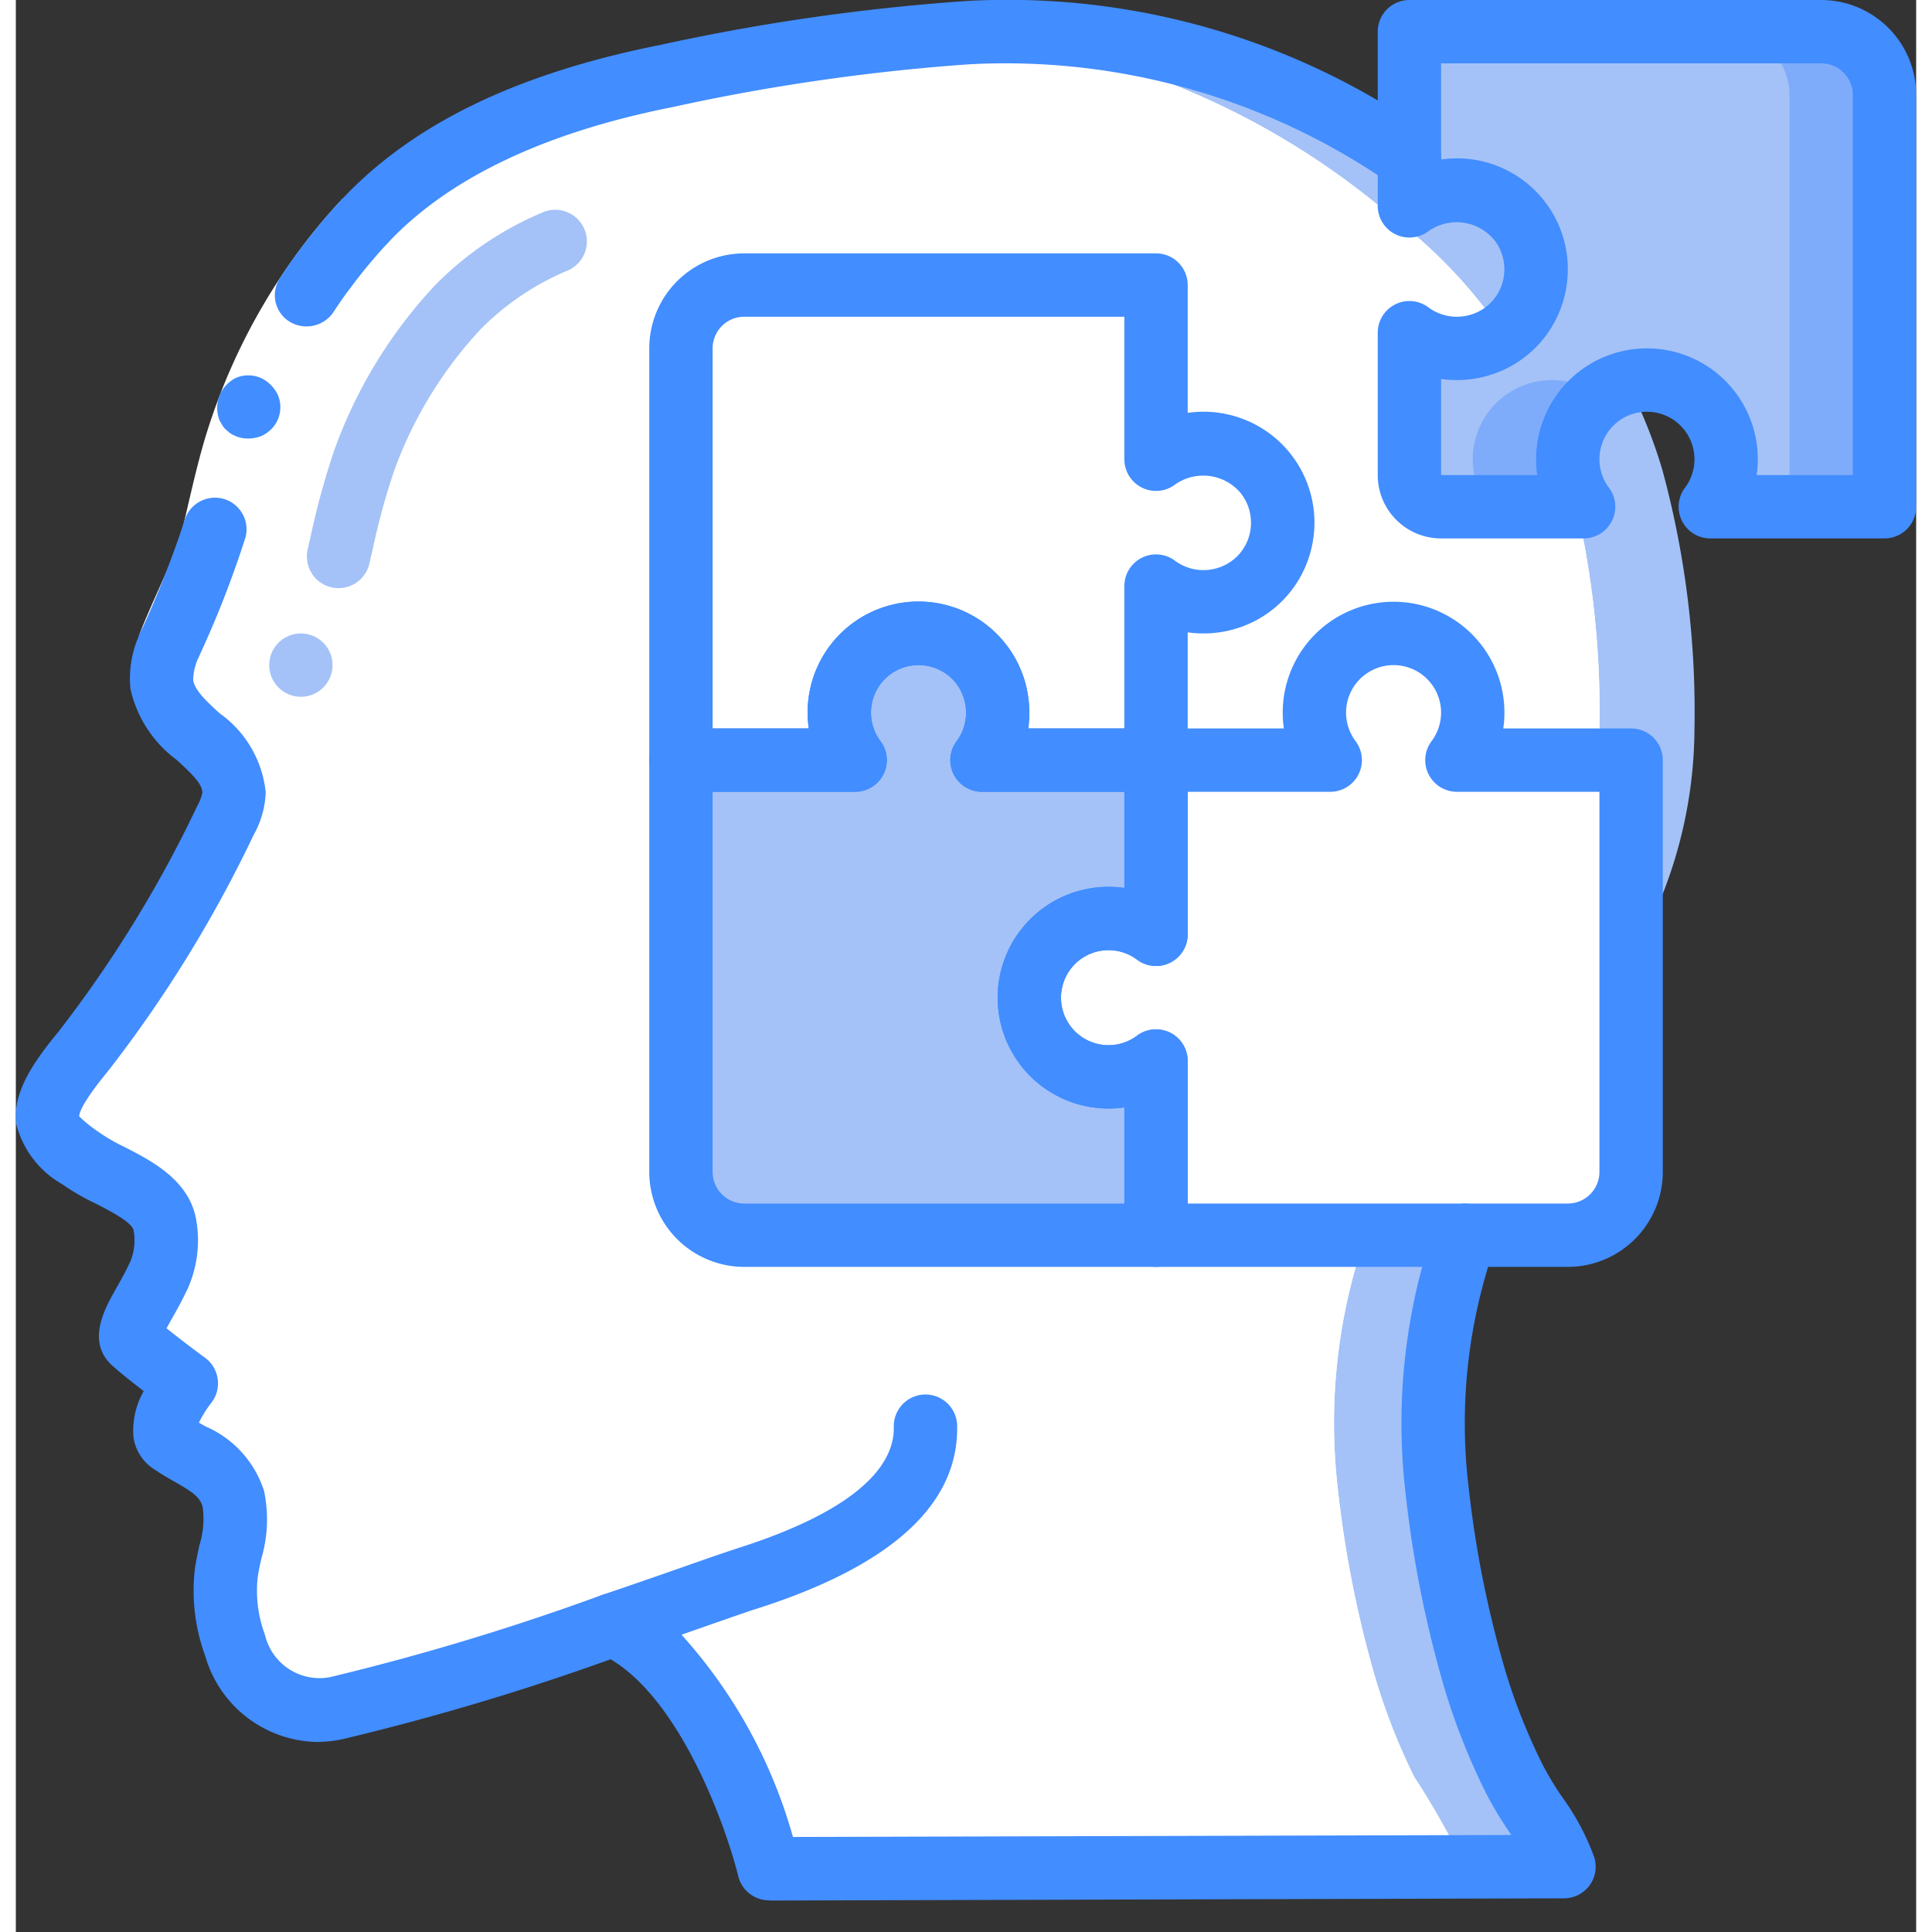 <svg xmlns="http://www.w3.org/2000/svg" xmlns:xlink="http://www.w3.org/1999/xlink" width="512" height="512" x="0" y="0" viewBox="0 0 60 61" style="enable-background:new 0 0 512 512" xml:space="preserve" class=""><rect x="0" y="0" width="60" height="61" fill="#333333" stroke="none"/><g><g fill="none" fill-rule="nonzero" transform="translate(-1 -1)"><path fill="#a4c2f7" d="M47.13 38.71a17.99 17.99 0 0 0-1.39 9.3c.225 2.062.633 4.1 1.22 6.09.315 1.03.713 2.034 1.19 3a26.02 26.02 0 0 1 1.6 2.83l-25.1.07v-.01l-.01-.01c-.09-.36-1.6-6.18-4.92-7.68-.62.21-1.27.44-1.94.67A67.8 67.8 0 0 1 11 54.93c-.63.15-1.295.058-1.86-.26h-.01a3.2 3.2 0 0 1-1.34-1.73 4.988 4.988 0 0 1-.29-2.23c.239-.77.32-1.579.24-2.38-.26-1.01-1.23-1.26-1.99-1.8-.61-.44.5-1.85.5-1.85s-1.18-.87-1.6-1.25c-.44-.36.17-.98.73-2.15a2.73 2.73 0 0 0 .19-1.62c-.21-1.07-1.84-1.48-2.64-2.07-.37-.28-.98-.7-1.05-1.21-.11-.71.73-1.71 1.14-2.21a39.334 39.334 0 0 0 4.46-7.25c.16-.271.256-.576.28-.89-.02-1.43-2.09-2.02-2.29-3.41a2.6 2.6 0 0 1 .22-1.19 30.521 30.521 0 0 0 1.48-3.78 28.27 28.27 0 0 1 .95-3.5c.839-2.3 2.13-4.409 3.8-6.2 2.45-2.59 6.07-3.87 9.49-4.55a66.668 66.668 0 0 1 9.23-1.35c.1-.01.2-.01.3-.02 6.4-.32 11.46 1.85 16.41 5.73a15.54 15.54 0 0 1 5.64 8.09 29.082 29.082 0 0 1 1.01 8.2 14.377 14.377 0 0 1-2.3 7.7c-1.49 2.35-3.45 4.39-4.57 6.96Z" opacity="1" data-original="#a4c2f7" class=""></path><path fill="#ffffff" d="M44.13 38.71a17.99 17.99 0 0 0-1.39 9.3c.225 2.062.633 4.1 1.22 6.09.315 1.03.713 2.034 1.19 3a26.02 26.02 0 0 1 1.6 2.83l-19.24.05-2.86.01-.01-.01c-.08-.32-1.29-4.98-3.9-7.04a4.58 4.58 0 0 0-1.02-.64c-.03.01-.05.02-.08.03-.59.2-1.22.42-1.86.64-.02-.01-.03-.03-.05-.04a4.475 4.475 0 0 0-1.01-.63c-1.69.59-3.64 1.24-5.42 1.77-.76.22-1.49.43-2.16.6h-.01a3.2 3.2 0 0 1-1.34-1.73 4.988 4.988 0 0 1-.29-2.23c.239-.77.32-1.579.24-2.38-.26-1.01-1.23-1.26-1.99-1.8-.61-.44.5-1.85.5-1.85s-1.18-.87-1.6-1.25c-.44-.36.17-.98.73-2.15a2.73 2.73 0 0 0 .19-1.62c-.21-1.07-1.84-1.48-2.64-2.07-.37-.28-.98-.7-1.05-1.21-.11-.71.73-1.71 1.14-2.21a39.334 39.334 0 0 0 4.46-7.25c.16-.271.256-.576.28-.89-.02-1.43-2.09-2.02-2.29-3.41a2.6 2.6 0 0 1 .22-1.19 30.521 30.521 0 0 0 1.48-3.78 28.27 28.27 0 0 1 .95-3.5c.839-2.3 2.13-4.409 3.8-6.2 2.45-2.59 6.07-3.87 9.49-4.55a66.668 66.668 0 0 1 9.23-1.35c.45.03.89.07 1.32.13a24.589 24.589 0 0 1 12.39 5.58 15.54 15.54 0 0 1 5.64 8.09 29.082 29.082 0 0 1 1.01 8.2 14.377 14.377 0 0 1-2.3 7.7c-1.49 2.35-3.45 4.39-4.57 6.96Z" opacity="1" data-original="#ffffff" class=""></path><path fill="#ffffff" d="M44.13 38.71a17.99 17.99 0 0 0-1.39 9.3c.225 2.062.633 4.1 1.22 6.09.315 1.03.713 2.034 1.19 3a26.02 26.02 0 0 1 1.6 2.83l-19.24.05c-.09-.36-1.6-6.18-4.92-7.68-.59.2-1.21.42-1.85.64l-.09.03a4.189 4.189 0 0 0-1.01-.64c-.02-.01-.03-.02-.05-.03-.59.21-1.22.42-1.86.63-1.95.66-4.04 1.31-5.72 1.74H12c-.264-.16-.5-.363-.7-.6a3.466 3.466 0 0 1-.64-1.13 4.988 4.988 0 0 1-.29-2.23c.239-.77.32-1.579.24-2.38-.26-1.01-1.23-1.26-1.99-1.8-.61-.44.5-1.85.5-1.85s-1.18-.87-1.6-1.25c-.44-.36.17-.98.73-2.15a2.73 2.73 0 0 0 .19-1.62c-.21-1.07-1.84-1.48-2.64-2.07-.37-.28-.98-.7-1.05-1.21-.11-.71.73-1.71 1.14-2.21a39.334 39.334 0 0 0 4.46-7.25c.16-.271.256-.576.28-.89-.02-1.43-2.09-2.02-2.29-3.41a2.6 2.6 0 0 1 .22-1.19 30.521 30.521 0 0 0 1.48-3.78 28.27 28.27 0 0 1 .95-3.5c.839-2.3 2.13-4.409 3.8-6.2 2.45-2.59 6.07-3.87 9.49-4.55 2.536-.548 5.1-.955 7.68-1.22a24.589 24.589 0 0 1 12.39 5.58 15.54 15.54 0 0 1 5.64 8.09 29.082 29.082 0 0 1 1.01 8.2 14.377 14.377 0 0 1-2.3 7.7c-1.49 2.35-3.45 4.39-4.57 6.96Z" opacity="1" data-original="#e8edfc" class=""></path><path fill="#ffffff" d="M52 25v13a2.006 2.006 0 0 1-2 2H37v-5.5a2.5 2.5 0 1 1 0-4V25h5.5a2.5 2.5 0 1 1 4 0H52Z" opacity="1" data-original="#e8edfc" class=""></path><path fill="#a4c2f7" d="M33 32.5a2.5 2.5 0 0 0 4 2V40H24a2 2 0 0 1-2-2V25h5.5a2.5 2.5 0 1 1 4 0H37v5.5a2.5 2.5 0 0 0-4 2Z" opacity="1" data-original="#a4c2f7" class=""></path><path fill="#ffffff" d="M40.936 18.074A2.5 2.5 0 0 1 37 19.5V25h-5.5a2.5 2.5 0 1 0-4 0H22V12a2 2 0 0 1 2-2h13v5.5a2.5 2.5 0 0 1 3.936 2.574Z" opacity="1" data-original="#ffffff" class=""></path><path fill="#7facfa" d="M60 4v13h-5.5a2.5 2.5 0 1 0-4 0H46a1 1 0 0 1-1-1v-4.5a2.5 2.5 0 1 0 0-4V2h13a2.006 2.006 0 0 1 2 2Z" opacity="1" data-original="#7facfa" class=""></path><path fill="#ffffff" d="M49 25v13a2.006 2.006 0 0 1-2 2H37v-5.5a2.5 2.5 0 1 1 0-4V25h5.5a2.5 2.5 0 0 1 .5-3.5 2.5 2.5 0 0 1 .5 3.5H49Z" opacity="1" data-original="#ffffff" class=""></path><path fill="#a4c2f7" d="M57 4v13h-2.5a2.5 2.5 0 0 0-3.5-3.5 2.5 2.5 0 0 0-3.5 3.5H46a1 1 0 0 1-1-1v-4.5a2.5 2.5 0 1 0 0-4V2h10a2.006 2.006 0 0 1 2 2Z" opacity="1" data-original="#a4c2f7" class=""></path><path fill="#ffffff" d="M4.885 21.074c.42-1.091.926-2.041 1.241-2.967.078-.23.146-.458.2-.684l.185-.791c.125-.532.256-1.074.412-1.62A19.324 19.324 0 0 1 9.956 8.9a18.2 18.2 0 0 1 1.367-1.634l1.454 1.372c-.433.461-.839.947-1.215 1.455a17.354 17.354 0 0 0-2.716 5.467c-.141.5-.265 1.007-.388 1.53l-.185.791c-.072.3-.159.593-.255.875-.39 1.127-.91 2.1-1.263 3.03l-1.87-.712Z" opacity="1" data-original="#ffffff" class=""></path><path fill="#428dff" d="M7.513 16.739a1.007 1.007 0 0 0-1.2.736 32.562 32.562 0 0 1-1.428 3.6l1.87.712a31.8 31.8 0 0 0 1.5-3.836 1 1 0 0 0-.742-1.212ZM12.777 8.636l-1.454-1.372A18.2 18.2 0 0 0 9.35 9.766a.98.98 0 0 0 .309 1.4c.463.27 1.056.14 1.362-.3.172-.267.352-.524.541-.773.376-.509.782-.995 1.215-1.457ZM7.428 13.5c-.1.259-.093.546.016.8l.1.166c.04.054.089.103.143.144a.638.638 0 0 0 .153.112c.06.03.121.057.185.079.252.074.523.056.763-.051.112-.056.214-.132.3-.223a.984.984 0 0 0 .19-1.045 1.085 1.085 0 0 0-.22-.319 1.031 1.031 0 0 0-.316-.227 1.006 1.006 0 0 0-.768-.016c-.25.115-.446.323-.546.58Z" opacity="1" data-original="#428dff" class=""></path><path fill="#428dff" d="M10.511 56a3.746 3.746 0 0 1-3.534-2.725 5.951 5.951 0 0 1-.329-2.694c.034-.263.091-.531.15-.8.121-.388.156-.798.1-1.2-.081-.314-.312-.471-.9-.807a8.675 8.675 0 0 1-.692-.425 1.444 1.444 0 0 1-.593-.984 2.519 2.519 0 0 1 .325-1.443c-.34-.261-.713-.555-.929-.75-.924-.755-.311-1.839.055-2.486.135-.237.291-.512.44-.832.138-.317.177-.669.114-1.009-.051-.259-.776-.629-1.208-.85a7.226 7.226 0 0 1-1.038-.6 3.056 3.056 0 0 1-1.452-1.878c-.16-1.03.6-2.059 1.325-2.942a38.684 38.684 0 0 0 4.375-7.111c.077-.136.134-.282.17-.434 0-.275-.325-.591-.814-1.039a3.822 3.822 0 0 1-1.457-2.236 3.339 3.339 0 0 1 .264-1.672 1 1 0 1 1 1.875.694 1.832 1.832 0 0 0-.159.693c.045.326.426.676.83 1.047a3.5 3.5 0 0 1 1.461 2.5c-.019.475-.15.938-.385 1.351a40.37 40.37 0 0 1-4.58 7.432c-.762.927-.92 1.3-.925 1.447.185.18.386.341.6.485.261.182.537.342.825.479.852.436 2.021 1.034 2.261 2.254.143.756.05 1.537-.267 2.238-.175.37-.354.69-.511.965-.049.087-.1.183-.15.27.414.334.98.758 1.22.934a1 1 0 0 1 .187 1.428c-.148.193-.277.4-.385.618l.207.118a3.317 3.317 0 0 1 1.852 2.046 4.377 4.377 0 0 1-.087 2.128c-.046.209-.094.417-.12.627a3.991 3.991 0 0 0 .235 1.784 1.769 1.769 0 0 0 2.059 1.331 77.815 77.815 0 0 0 8.6-2.6 1 1 0 0 1 .657 1.89 78.72 78.72 0 0 1-8.847 2.665 4.02 4.02 0 0 1-.825.093Zm-5.1-13.341.032.029a.309.309 0 0 0-.03-.032l-.002.003ZM12.05 8.95a1 1 0 0 1-.727-1.687c2.236-2.363 5.513-3.947 10.022-4.844a66.744 66.744 0 0 1 9.673-1.388A23.089 23.089 0 0 1 45.6 5.2a1 1 0 0 1-1.2 1.6 21.343 21.343 0 0 0-13.281-3.771c-3.155.221-6.29.673-9.379 1.351-4.036.8-7.051 2.235-8.964 4.257a1 1 0 0 1-.726.313Z" opacity="1" data-original="#428dff" class=""></path><path fill="#428dff" d="M24.78 61a1 1 0 0 1-.971-.762c-.388-1.581-1.929-5.924-4.371-7.027a1 1 0 0 1 .09-1.858c1.042-.354 1.987-.684 2.73-.944a84.01 84.01 0 0 1 1.486-.511c4.157-1.315 5-2.816 4.976-3.845a1 1 0 0 1 2-.047c.058 2.492-2.084 4.443-6.368 5.8-.259.083-.764.259-1.434.493l-.9.315A15.931 15.931 0 0 1 25.536 59l22.682-.063-.067-.1a11.093 11.093 0 0 1-.775-1.307 20.957 20.957 0 0 1-1.241-3.13 35.651 35.651 0 0 1-1.258-6.267 18.921 18.921 0 0 1 .939-8.462 1 1 0 1 1 1.887.664 16.905 16.905 0 0 0-.84 7.56 33.552 33.552 0 0 0 1.183 5.914c.298.978.676 1.93 1.129 2.846.191.375.407.736.647 1.082a7.719 7.719 0 0 1 1.013 1.9 1 1 0 0 1-.952 1.3l-25.1.07L24.78 61Z" opacity="1" data-original="#428dff" class=""></path><path fill="#a4c2f7" d="M11.191 19.57a1 1 0 0 1-.976-1.225l.1-.44c.196-.917.445-1.823.747-2.711a15.046 15.046 0 0 1 3.173-5.186 10.382 10.382 0 0 1 3.357-2.284 1 1 0 1 1 .818 1.824 8.442 8.442 0 0 0-2.72 1.832 13.066 13.066 0 0 0-2.751 4.5c-.272.81-.497 1.635-.674 2.471l-.1.434a1 1 0 0 1-.974.785Z" opacity="1" data-original="#a4c2f7" class=""></path><circle cx="10" cy="22" r="1" fill="#a4c2f7" opacity="1" data-original="#a4c2f7" class=""></circle><path fill="#428dff" d="M50 41H37a1 1 0 0 1-1-1v-4.036a3.5 3.5 0 1 1 0-6.928V25a1 1 0 0 1 1-1h4.036a3.5 3.5 0 1 1 6.928 0H52a1 1 0 0 1 1 1v13a3 3 0 0 1-3 3Zm-12-2h12a1 1 0 0 0 1-1V26h-4.5a1 1 0 0 1-.8-1.6 1.5 1.5 0 1 0-2.4 0 1 1 0 0 1-.8 1.6H38v4.5a1 1 0 0 1-1.6.8 1.5 1.5 0 1 0 0 2.4 1 1 0 0 1 1.6.8V39Z" opacity="1" data-original="#428dff" class=""></path><path fill="#428dff" d="M37 41H24a3 3 0 0 1-3-3V25a1 1 0 0 1 1-1h4.036a3.5 3.5 0 0 1 6.774-1.642c.18.528.233 1.09.156 1.642H37a1 1 0 0 1 1 1v5.5a1 1 0 0 1-1.6.8 1.5 1.5 0 1 0 0 2.4 1 1 0 0 1 1.6.8V40a1 1 0 0 1-1 1ZM23 26v12a1 1 0 0 0 1 1h12v-3.036a3.5 3.5 0 1 1 0-6.928V26h-4.5a1 1 0 0 1-.8-1.594A1.5 1.5 0 0 0 30.915 23a1.477 1.477 0 0 0-1.058-.957A1.5 1.5 0 0 0 28.3 24.4a1 1 0 0 1-.8 1.6H23Z" opacity="1" data-original="#428dff" class=""></path><path fill="#428dff" d="M37 26h-5.5a1 1 0 0 1-.8-1.594A1.5 1.5 0 0 0 30.915 23a1.477 1.477 0 0 0-1.058-.957A1.5 1.5 0 0 0 28.3 24.4a1 1 0 0 1-.8 1.6H22a1 1 0 0 1-1-1V12a3 3 0 0 1 3-3h13a1 1 0 0 1 1 1v4.036a3.5 3.5 0 0 1 3.911 4.256 3.473 3.473 0 0 1-2.267 2.518 3.539 3.539 0 0 1-1.644.155V25a1 1 0 0 1-1 1Zm-4.034-2H36v-4.5a1 1 0 0 1 1.594-.8c.403.302.93.382 1.406.215.48-.166.84-.566.957-1.059.108-.453.002-.93-.289-1.293A1.542 1.542 0 0 0 37.6 16.3a1 1 0 0 1-1.6-.8V11H24a1 1 0 0 0-1 1v12h3.036a3.5 3.5 0 0 1 6.774-1.642c.18.528.233 1.09.156 1.642ZM60 18h-5.5a1 1 0 0 1-.8-1.6 1.5 1.5 0 1 0-2.4 0 1 1 0 0 1-.8 1.6H46a2 2 0 0 1-2-2v-4.5a1 1 0 0 1 1.594-.8c.403.302.93.382 1.406.215.48-.166.84-.566.957-1.059.108-.453.002-.93-.289-1.293A1.542 1.542 0 0 0 45.6 8.3a1 1 0 0 1-1.6-.8V2a1 1 0 0 1 1-1h13a3 3 0 0 1 3 3v13a1 1 0 0 1-1 1Zm-4.036-2H59V4a1 1 0 0 0-1-1H46v3.036a3.5 3.5 0 0 1 3.911 4.256 3.473 3.473 0 0 1-2.267 2.518 3.538 3.538 0 0 1-1.644.155V16h3.036a3.5 3.5 0 1 1 6.928 0Z" opacity="1" data-original="#428dff" class=""></path></g></g></svg>